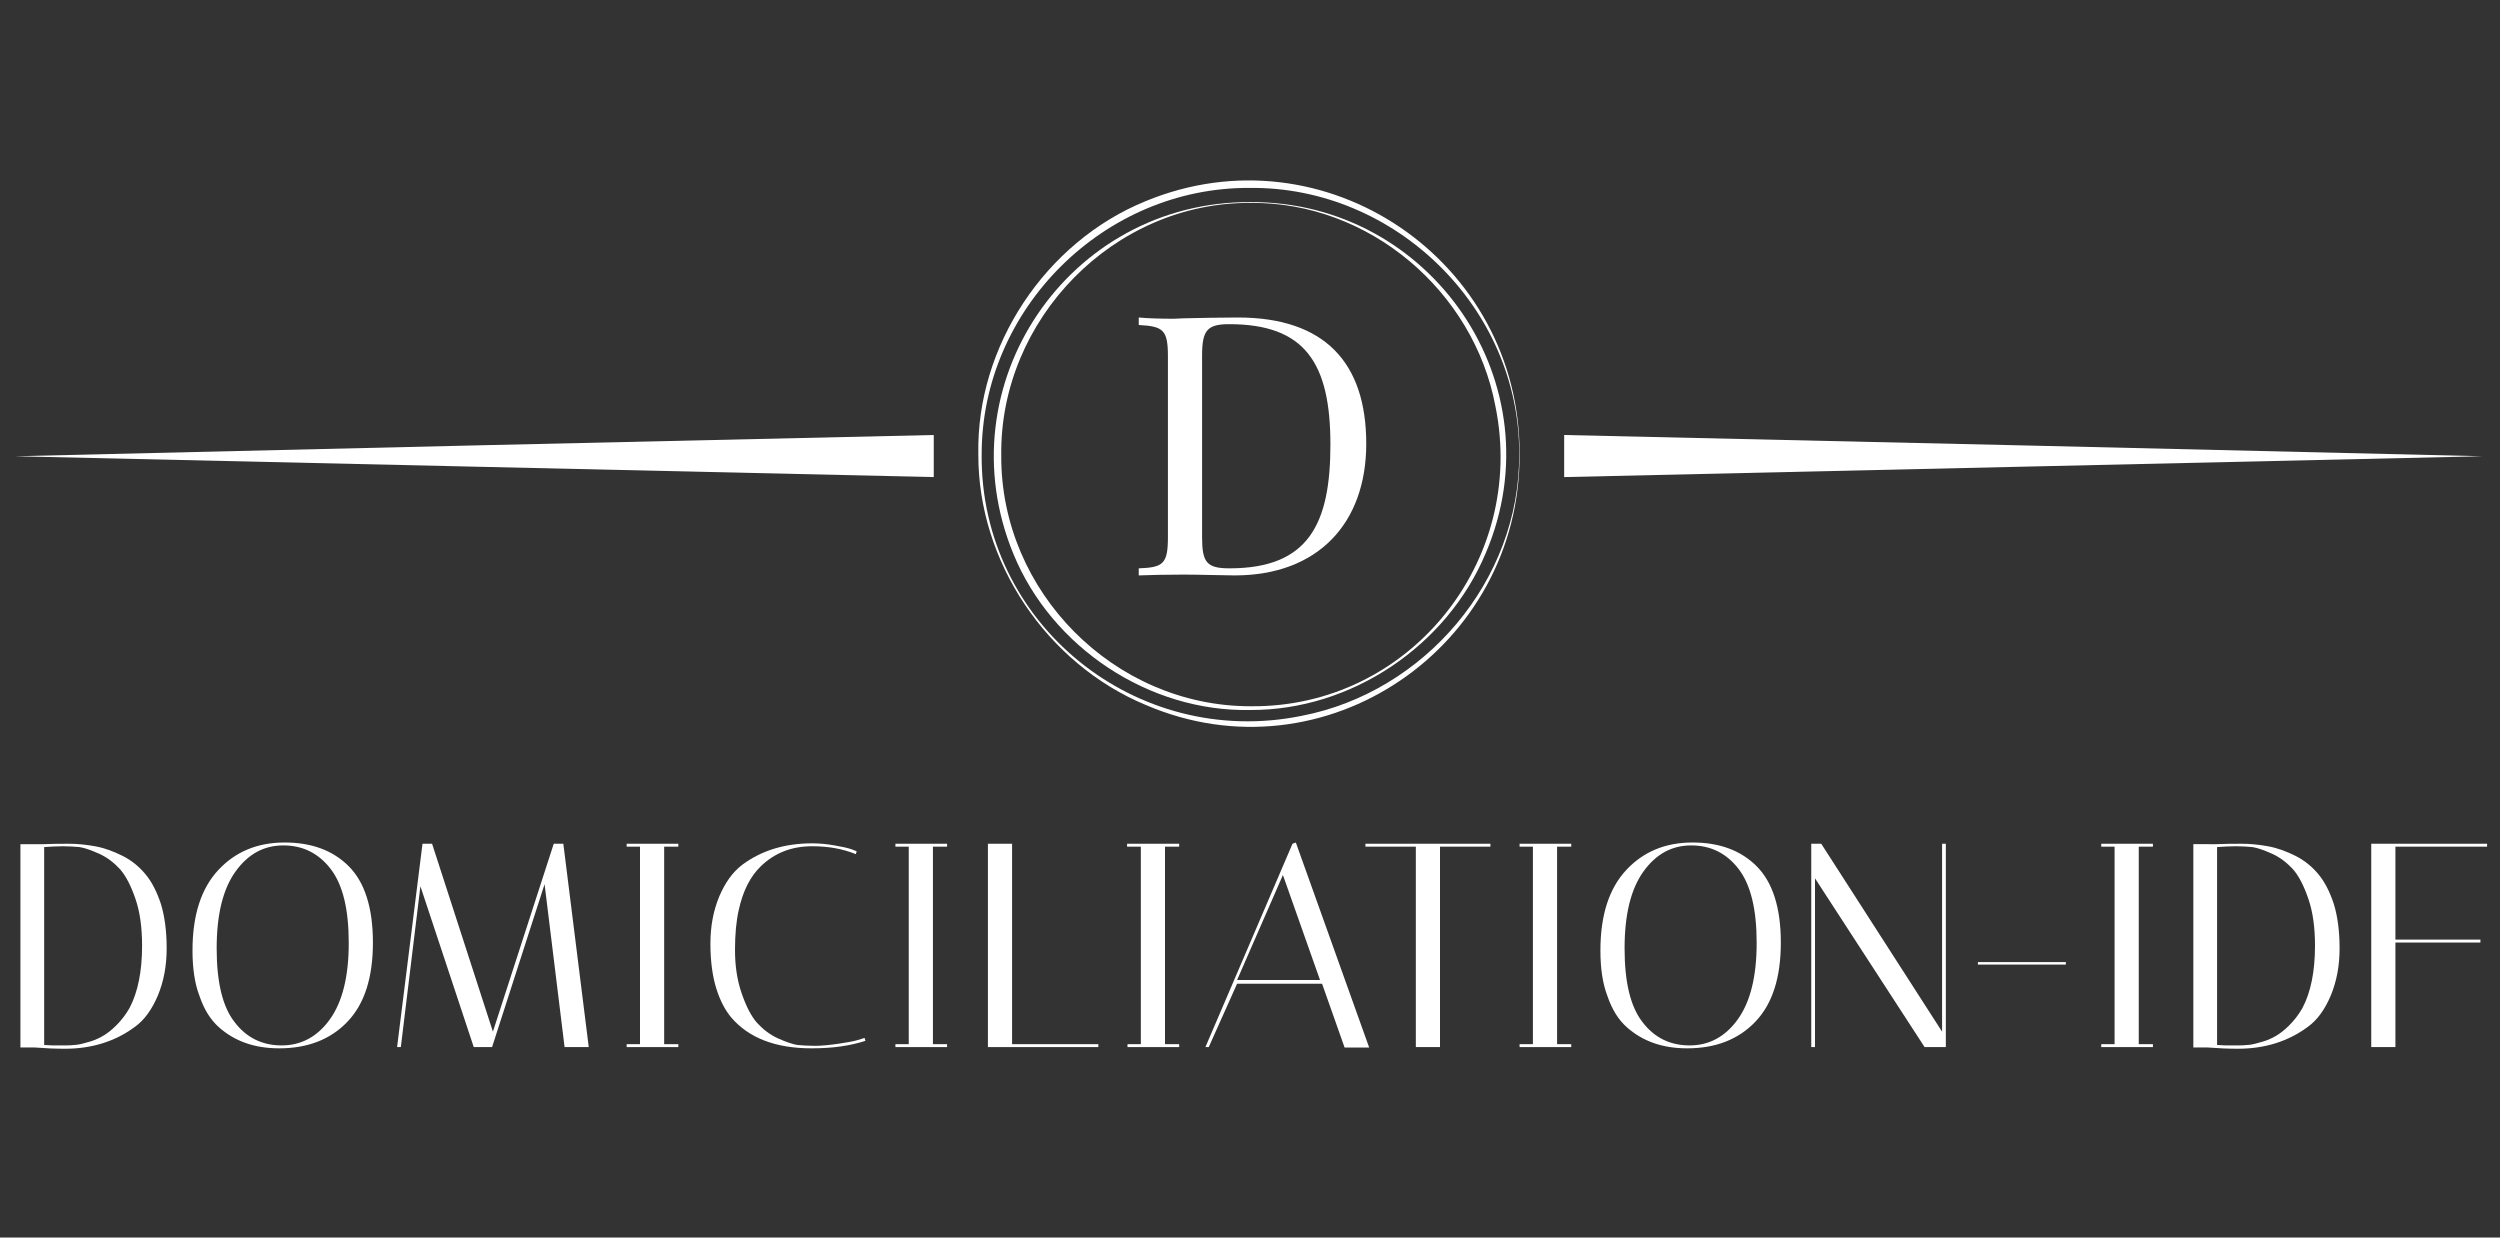 <?xml version="1.0" encoding="utf-8"?>
<!-- Generator: Adobe Illustrator 27.2.0, SVG Export Plug-In . SVG Version: 6.00 Build 0)  -->
<svg version="1.1" id="Calque_1" xmlns="http://www.w3.org/2000/svg" xmlns:xlink="http://www.w3.org/1999/xlink" x="0px" y="0px"
	 viewBox="0 0 600 297" style="enable-background:new 0 0 600 297;" xml:space="preserve">
<rect x="0" y="0" width="600" height="297" fill="#333333" stroke="none"/>
<style type="text/css">
	.st0{enable-background:new    ;}
	.st1{fill:#FFFFFF;}
	.st2{fill-rule:evenodd;clip-rule:evenodd;fill:#FFFFFF;}
</style>
<g class="st0">
	<path class="st1" d="M10.5,202.6c2-0.1,4.1-0.1,6-0.1c2,0,4.1,0.2,6.3,0.6c2.2,0.4,4.4,1.2,6.6,2.3c2.2,1.1,4,2.6,5.5,4.4
		c1.5,1.8,2.7,4.1,3.7,7.1c0.9,2.9,1.4,6.5,1.4,10.7s-0.7,7.9-2.1,11.3c-1.4,3.3-3.2,5.9-5.6,7.6c-4.6,3.4-10.2,5.2-16.7,5.2
		c-2.3,0-4.7-0.1-7.2-0.3H4.9v-48.8H10.5z M10.7,250.8c1,0.1,2.2,0.1,3.7,0.1c1.5,0,2.6,0,3.3-0.1c0.7,0,1.8-0.2,3.1-0.6
		c1.3-0.3,2.5-0.8,3.6-1.4c1.1-0.6,2.3-1.5,3.5-2.7c1.2-1.2,2.3-2.6,3.2-4.2c2-3.8,3-8.8,3-14.9c0-4.4-0.5-8.1-1.6-11.3
		c-1.1-3.2-2.3-5.5-3.7-7.1c-1.4-1.5-3-2.8-5-3.7c-2-0.9-3.5-1.4-4.7-1.6c-1.2-0.1-2.5-0.2-4-0.2c-1.5,0-3,0.1-4.5,0.2V250.8z"/>
	<path class="st1" d="M46.2,228.1c0-8.5,2.1-14.9,6.2-19.3c4.1-4.4,9.4-6.6,15.9-6.6c6.5,0,11.6,1.9,15.4,5.7
		c3.8,3.8,5.8,9.9,5.8,18.3c0,8.4-2,14.7-6.1,19c-4.1,4.3-9.6,6.4-16.4,6.4c-5.9,0-10.7-1.7-14.5-5.1c-2-1.8-3.5-4.2-4.6-7.4
		C46.7,236,46.2,232.3,46.2,228.1z M68,202.9c-4.7,0-8.5,2.1-11.5,6.3c-3,4.2-4.5,10.3-4.5,18.4c0,8.1,1.4,14,4.3,17.7
		c2.8,3.7,6.6,5.6,11.3,5.6c4.7,0,8.6-2.1,11.6-6.3c3-4.2,4.5-10.3,4.5-18.3c0-8-1.4-13.9-4.3-17.7C76.5,204.8,72.7,202.9,68,202.9z
		"/>
	<path class="st1" d="M96.2,251.3h-0.9l6.1-48.8h2.3l14.6,45.1l14.6-45.1h2.3l6.1,48.8h-5.8l-4.8-39.1l-12.6,39.1h-4.4l-12.8-38.6
		L96.2,251.3z"/>
	<path class="st1" d="M150.4,203.2v-0.7h12.4v0.7h-3.4v47.4h3.4v0.7h-12.4v-0.7h3.2v-47.4H150.4z"/>
	<path class="st1" d="M194.8,251.6c-8.7,0-15.1-2.5-19.3-7.4c-1.5-1.8-2.7-4.1-3.6-7c-0.9-2.9-1.4-6.5-1.4-10.7
		c0-4.2,0.7-7.9,2.1-11.3c1.4-3.3,3.2-5.9,5.6-7.7c4.6-3.4,10.2-5.1,16.7-5.1c1.9,0,3.7,0.2,5.4,0.5c1.8,0.3,3.1,0.6,4,0.9l1.3,0.5
		l-0.2,0.7c-3.2-1.3-6.6-1.9-10.5-1.9c-4.9,0-9,1.6-12.3,4.8c-2.5,2.4-4.3,5.9-5.3,10.5c-0.6,2.6-0.9,5.8-0.9,9.6
		c0,3.8,0.5,7.2,1.6,10.4c1.1,3.2,2.3,5.5,3.7,7.1c1.4,1.5,3,2.8,5,3.7c2,0.9,3.5,1.4,4.7,1.6c1.2,0.1,2.6,0.2,4.2,0.2
		c1.6,0,3.5-0.2,5.6-0.5s3.7-0.6,4.7-0.9l1.6-0.5l0.2,0.7C204,251,199.8,251.6,194.8,251.6z"/>
	<path class="st1" d="M214.9,203.2v-0.7h12.4v0.7h-3.4v47.4h3.4v0.7h-12.4v-0.7h3.2v-47.4H214.9z"/>
	<path class="st1" d="M263.6,251.3h-26.5v-48.8h5.8v48.1h20.7V251.3z"/>
	<path class="st1" d="M270.5,203.2v-0.7H283v0.7h-3.4v47.4h3.4v0.7h-12.4v-0.7h3.2v-47.4H270.5z"/>
	<path class="st1" d="M290.1,251.3h-0.8l20.9-48.8l0.8-0.3l17.6,49.2h-5.9l-5.4-15.3h-20.4L290.1,251.3z M307.9,210l-11,25.2h19.9
		L307.9,210z"/>
	<path class="st1" d="M345.6,251.3h-5.8v-48.1h-12.1v-0.7h30v0.7h-12.1V251.3z"/>
	<path class="st1" d="M364.7,203.2v-0.7h12.4v0.7h-3.4v47.4h3.4v0.7h-12.4v-0.7h3.2v-47.4H364.7z"/>
	<path class="st1" d="M384.1,228.1c0-8.5,2.1-14.9,6.2-19.3c4.1-4.4,9.4-6.6,15.9-6.6c6.5,0,11.6,1.9,15.4,5.7
		c3.8,3.8,5.8,9.9,5.8,18.3c0,8.4-2,14.7-6.1,19c-4.1,4.3-9.6,6.4-16.4,6.4c-5.9,0-10.7-1.7-14.5-5.1c-2-1.8-3.5-4.2-4.6-7.4
		C384.6,236,384.1,232.3,384.1,228.1z M405.9,202.9c-4.7,0-8.5,2.1-11.5,6.3c-3,4.2-4.5,10.3-4.5,18.4c0,8.1,1.4,14,4.3,17.7
		c2.8,3.7,6.6,5.6,11.3,5.6c4.7,0,8.6-2.1,11.6-6.3c3-4.2,4.5-10.3,4.5-18.3c0-8-1.4-13.9-4.3-17.7
		C414.4,204.8,410.6,202.9,405.9,202.9z"/>
	<path class="st1" d="M435.6,251.3h-0.9v-48.8h2.4l29,45.1v-45.1h0.9v48.8h-5.1l-26.3-40.5V251.3z"/>
	<path class="st1" d="M474.7,230.9h21.1v0.6h-21.1V230.9z"/>
	<path class="st1" d="M504.3,203.2v-0.7h12.4v0.7h-3.4v47.4h3.4v0.7h-12.4v-0.7h3.2v-47.4H504.3z"/>
	<path class="st1" d="M532,202.6c2-0.1,4.1-0.1,6-0.1c2,0,4.1,0.2,6.3,0.6c2.2,0.4,4.4,1.2,6.6,2.3c2.2,1.1,4,2.6,5.5,4.4
		s2.7,4.1,3.7,7.1c0.9,2.9,1.4,6.5,1.4,10.7s-0.7,7.9-2.1,11.3c-1.4,3.3-3.2,5.9-5.6,7.6c-4.6,3.4-10.2,5.2-16.7,5.2
		c-2.3,0-4.7-0.1-7.2-0.3h-3.5v-48.8H532z M532.2,250.8c1,0.1,2.2,0.1,3.7,0.1c1.5,0,2.6,0,3.3-0.1c0.7,0,1.8-0.2,3.1-0.6
		c1.3-0.3,2.5-0.8,3.6-1.4c1.1-0.6,2.3-1.5,3.5-2.7s2.3-2.6,3.2-4.2c2-3.8,3-8.8,3-14.9c0-4.4-0.5-8.1-1.6-11.3
		c-1.1-3.2-2.3-5.5-3.7-7.1c-1.4-1.5-3-2.8-5-3.7c-2-0.9-3.5-1.4-4.7-1.6c-1.2-0.1-2.5-0.2-4-0.2s-3,0.1-4.5,0.2V250.8z"/>
	<path class="st1" d="M596.9,202.5v0.7h-22v22.3h20.4v0.7h-20.4v25.1h-5.8v-48.8H596.9z"/>
</g>
<g>
	<path class="st1" d="M300.1,48.5c43.4-0.2,73.7,43.8,56.5,84.2c-9.3,22.3-32.3,37.8-56.5,37.7c-24.3,0.5-47.7-15-56.9-37.5
		C226.5,92.3,256.5,48.3,300.1,48.5L300.1,48.5z M300.1,48.7c-32.8-0.2-60.2,27.9-59.8,60.6c-0.2,32.7,27.1,60.2,59.8,60.2
		c38.1,0.4,66.4-34.8,58.8-72C353.7,69.8,328.5,48.4,300.1,48.7L300.1,48.7z"/>
</g>
<g>
	<path class="st1" d="M364.7,109c0.2,46.3-46.8,78.6-89.7,60.2c-23.8-9.9-40.3-34.4-40.2-60.2c-0.5-25.9,16.1-50.9,40.1-60.7
		C317.9,30.5,364.9,62.5,364.7,109L364.7,109z M364.6,109c0.2-35.1-29.8-64.3-64.7-63.9c-34.9-0.2-64.3,29-64.3,63.9
		c-0.4,40.7,37.1,70.9,76.8,62.8C341.9,166.1,364.8,139.3,364.6,109L364.6,109z"/>
</g>
<polygon class="st2" points="595.8,109.5 485.6,106.9 375.4,104.4 375.4,109.5 375.4,114.5 485.6,112 "/>
<polygon class="st2" points="113.9,112 224.1,114.5 224.1,109.5 224.1,104.4 113.9,106.9 3.6,109.5 "/>
<g>
	<path class="st1" d="M327.9,106.5c0,19-11.5,31.6-31.6,31.6c-2.6,0-8.4-0.2-12.2-0.2c-4.1,0-8.4,0.1-10.8,0.2v-1.7
		c5.9-0.2,7-1.1,7-7.5V85.5c0-6.3-1.1-7.2-7-7.5v-1.8c2,0.2,5.2,0.3,8.5,0.3c0.7,0,1.4-0.1,2.1-0.1c4-0.1,9.8-0.2,13.2-0.2
		C317.9,76.2,327.9,87,327.9,106.5z M288.5,85.3v43.6c0,6.1,1.1,7.5,6.6,7.5c19,0,24.2-10.7,24.2-29.7c0-19.6-6.1-28.9-24.3-28.9
		C289.7,77.8,288.5,79.3,288.5,85.3z"/>
</g>
</svg>

